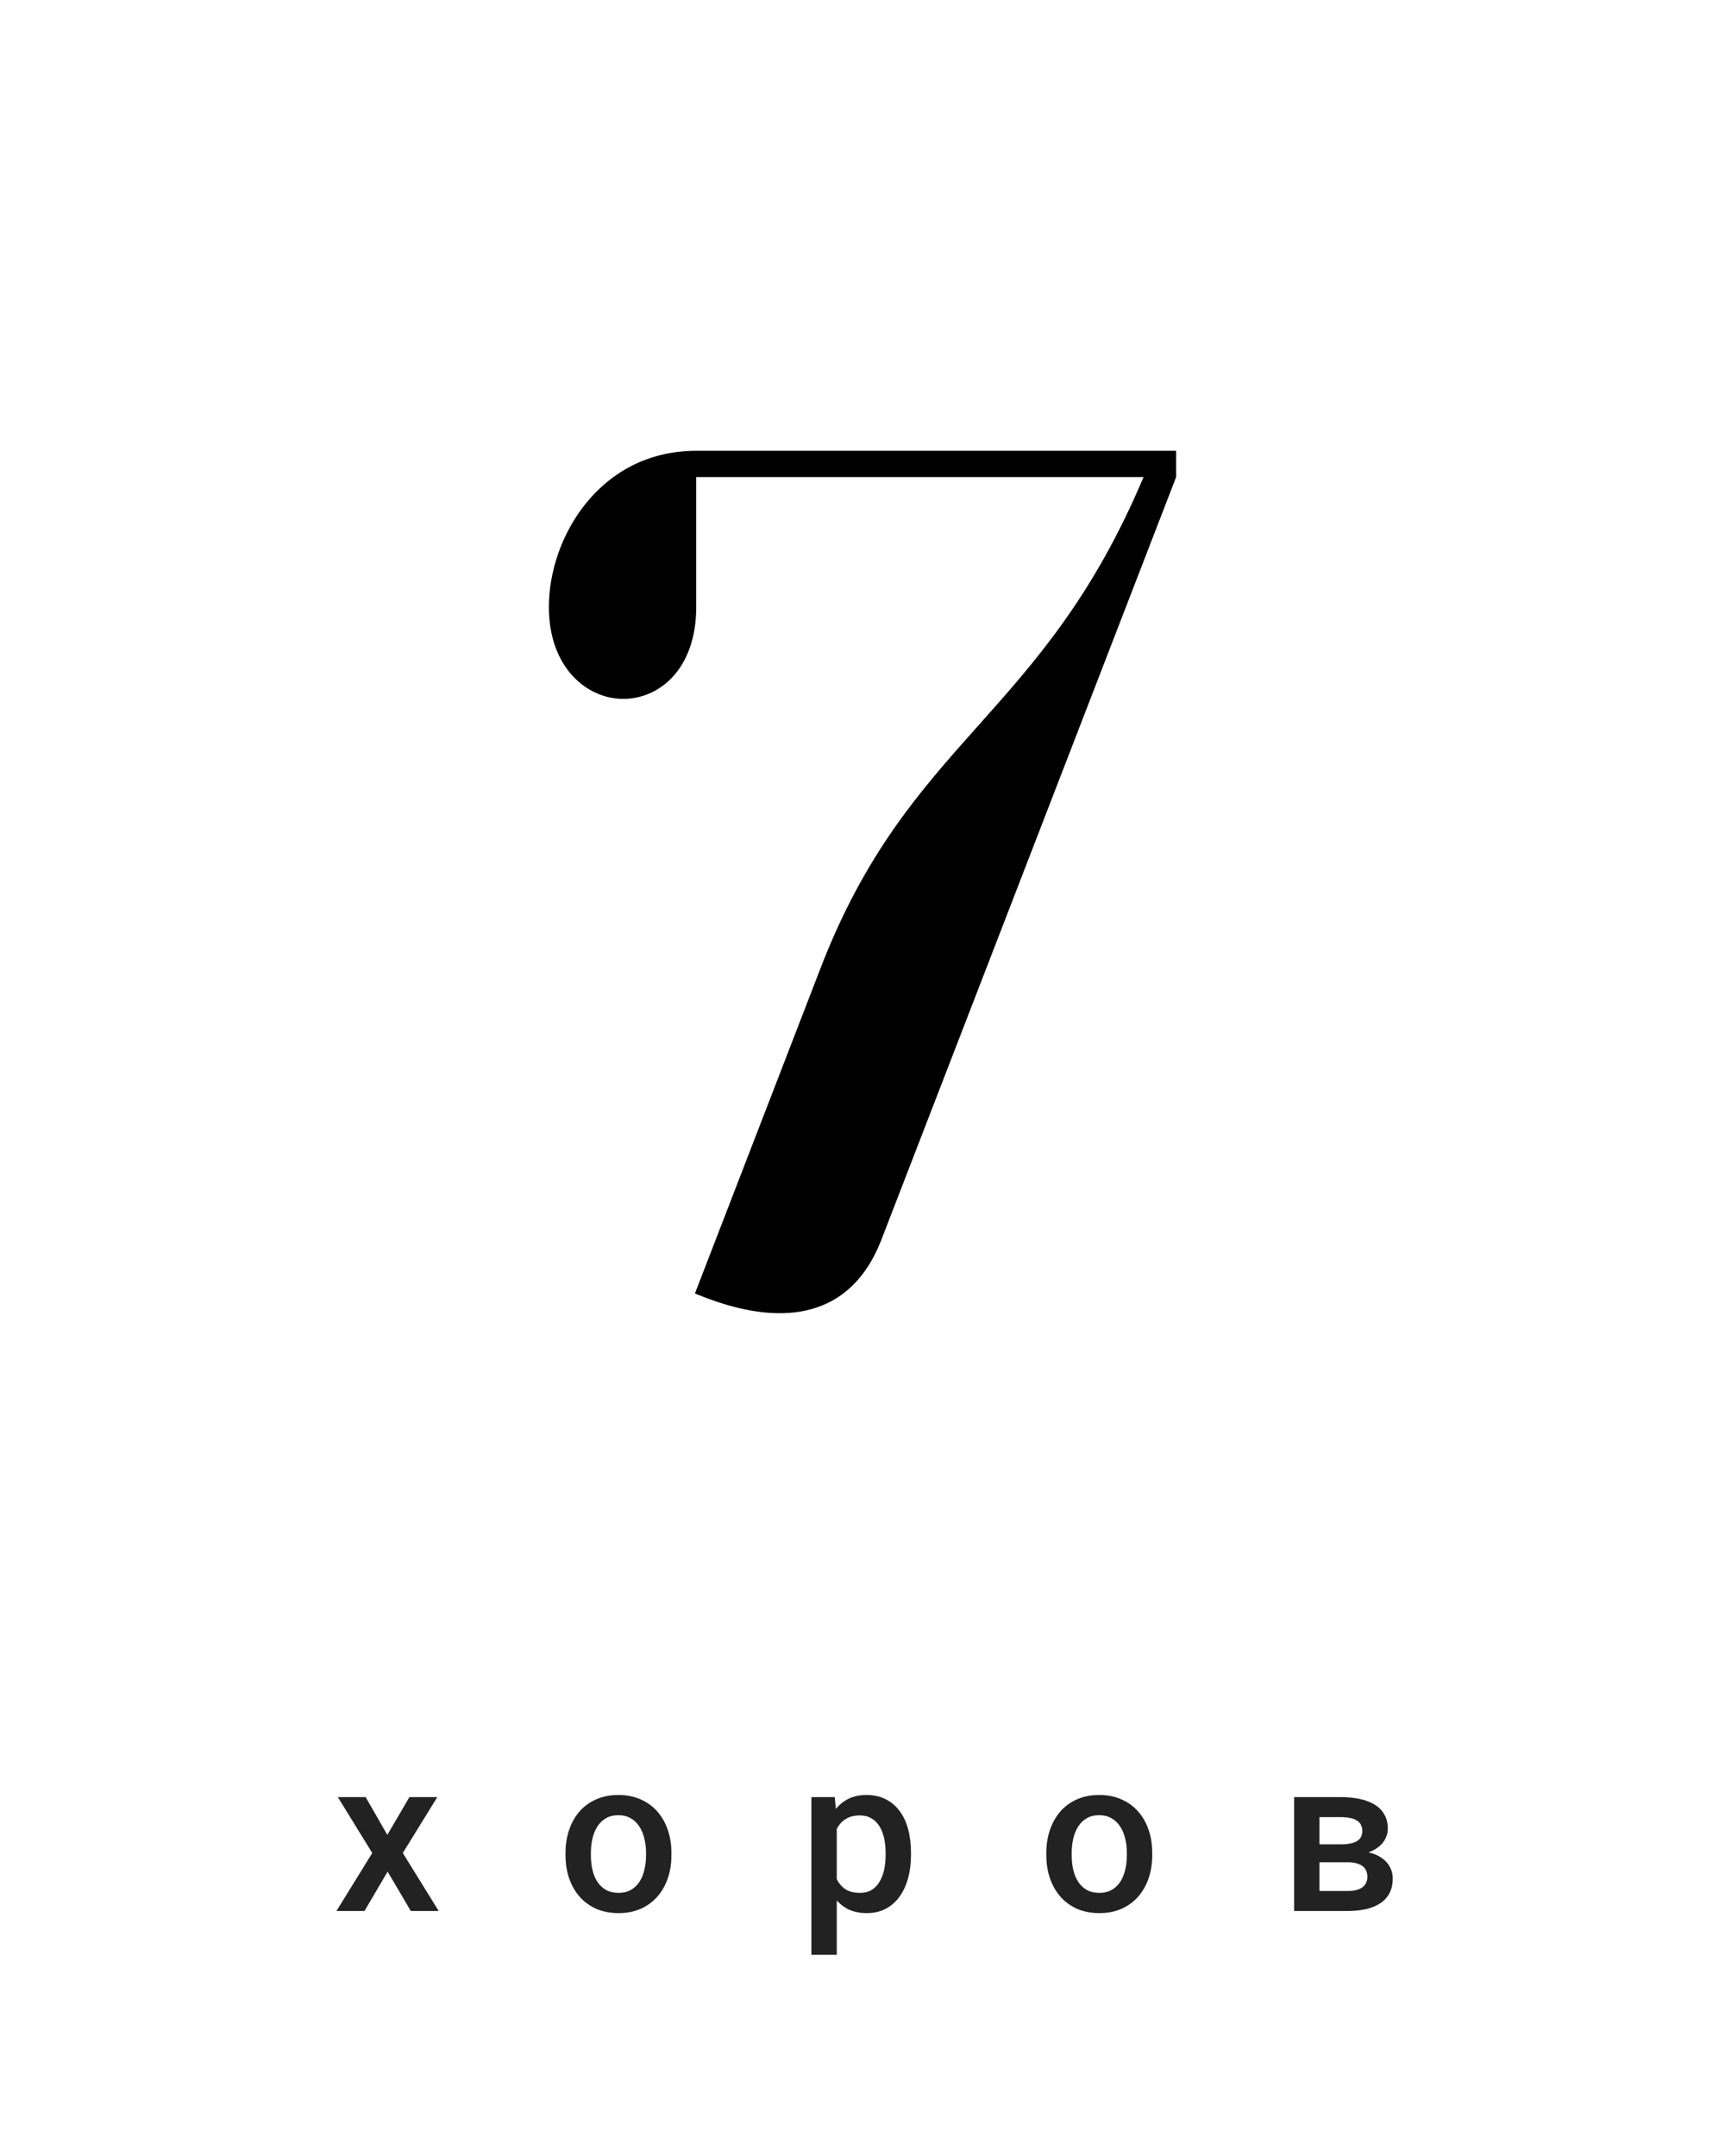 <?xml version="1.0" encoding="UTF-8"?> <svg xmlns="http://www.w3.org/2000/svg" width="176" height="220" viewBox="0 0 176 220" fill="none"> <rect width="176" height="220" fill="white"></rect> <path d="M37.305 183.377L39.518 187.233L41.774 183.377H44.62L41.097 189.081L44.76 195H41.913L39.55 190.982L37.187 195H34.329L37.982 189.081L34.469 183.377H37.305ZM57.698 189.317V189.07C57.698 188.232 57.82 187.455 58.063 186.739C58.307 186.016 58.657 185.389 59.116 184.859C59.581 184.322 60.147 183.907 60.813 183.613C61.486 183.312 62.245 183.162 63.09 183.162C63.943 183.162 64.702 183.312 65.368 183.613C66.041 183.907 66.61 184.322 67.076 184.859C67.541 185.389 67.896 186.016 68.139 186.739C68.383 187.455 68.504 188.232 68.504 189.07V189.317C68.504 190.155 68.383 190.932 68.139 191.648C67.896 192.365 67.541 192.991 67.076 193.528C66.61 194.058 66.044 194.474 65.379 194.774C64.713 195.068 63.957 195.215 63.112 195.215C62.26 195.215 61.497 195.068 60.824 194.774C60.158 194.474 59.592 194.058 59.127 193.528C58.661 192.991 58.307 192.365 58.063 191.648C57.82 190.932 57.698 190.155 57.698 189.317ZM60.287 189.07V189.317C60.287 189.84 60.34 190.334 60.448 190.8C60.555 191.265 60.724 191.674 60.953 192.024C61.182 192.375 61.475 192.651 61.834 192.852C62.192 193.052 62.618 193.152 63.112 193.152C63.592 193.152 64.007 193.052 64.358 192.852C64.716 192.651 65.01 192.375 65.239 192.024C65.468 191.674 65.636 191.265 65.744 190.8C65.858 190.334 65.916 189.84 65.916 189.317V189.07C65.916 188.555 65.858 188.068 65.744 187.609C65.636 187.144 65.465 186.732 65.228 186.374C64.999 186.016 64.705 185.737 64.347 185.536C63.996 185.328 63.577 185.225 63.09 185.225C62.603 185.225 62.181 185.328 61.823 185.536C61.472 185.737 61.182 186.016 60.953 186.374C60.724 186.732 60.555 187.144 60.448 187.609C60.34 188.068 60.287 188.555 60.287 189.07ZM85.374 185.611V199.469H82.785V183.377H85.17L85.374 185.611ZM92.947 189.081V189.307C92.947 190.152 92.847 190.936 92.647 191.659C92.453 192.375 92.163 193.002 91.776 193.539C91.397 194.069 90.928 194.481 90.369 194.774C89.811 195.068 89.166 195.215 88.436 195.215C87.712 195.215 87.079 195.082 86.534 194.817C85.997 194.545 85.542 194.162 85.17 193.668C84.797 193.174 84.497 192.594 84.268 191.928C84.046 191.255 83.888 190.517 83.795 189.715V188.845C83.888 187.993 84.046 187.219 84.268 186.524C84.497 185.83 84.797 185.232 85.17 184.73C85.542 184.229 85.997 183.842 86.534 183.57C87.071 183.298 87.698 183.162 88.414 183.162C89.144 183.162 89.793 183.305 90.358 183.592C90.924 183.871 91.4 184.272 91.787 184.795C92.174 185.311 92.464 185.934 92.657 186.664C92.851 187.387 92.947 188.193 92.947 189.081ZM90.358 189.307V189.081C90.358 188.544 90.308 188.046 90.208 187.588C90.108 187.122 89.95 186.714 89.735 186.363C89.52 186.012 89.245 185.74 88.908 185.547C88.579 185.346 88.181 185.246 87.716 185.246C87.257 185.246 86.864 185.325 86.534 185.482C86.205 185.633 85.929 185.844 85.707 186.116C85.485 186.388 85.313 186.707 85.191 187.072C85.07 187.43 84.984 187.821 84.934 188.243V190.327C85.019 190.843 85.166 191.315 85.374 191.745C85.582 192.175 85.875 192.519 86.255 192.776C86.642 193.027 87.136 193.152 87.737 193.152C88.203 193.152 88.6 193.052 88.93 192.852C89.259 192.651 89.528 192.375 89.735 192.024C89.95 191.666 90.108 191.255 90.208 190.789C90.308 190.324 90.358 189.829 90.358 189.307ZM106.755 189.317V189.07C106.755 188.232 106.877 187.455 107.121 186.739C107.364 186.016 107.715 185.389 108.173 184.859C108.639 184.322 109.204 183.907 109.871 183.613C110.544 183.312 111.303 183.162 112.148 183.162C113 183.162 113.759 183.312 114.425 183.613C115.098 183.907 115.668 184.322 116.133 184.859C116.599 185.389 116.953 186.016 117.197 186.739C117.44 187.455 117.562 188.232 117.562 189.07V189.317C117.562 190.155 117.44 190.932 117.197 191.648C116.953 192.365 116.599 192.991 116.133 193.528C115.668 194.058 115.102 194.474 114.436 194.774C113.77 195.068 113.014 195.215 112.169 195.215C111.317 195.215 110.554 195.068 109.881 194.774C109.215 194.474 108.649 194.058 108.184 193.528C107.718 192.991 107.364 192.365 107.121 191.648C106.877 190.932 106.755 190.155 106.755 189.317ZM109.344 189.07V189.317C109.344 189.84 109.398 190.334 109.505 190.8C109.613 191.265 109.781 191.674 110.01 192.024C110.239 192.375 110.533 192.651 110.891 192.852C111.249 193.052 111.675 193.152 112.169 193.152C112.649 193.152 113.065 193.052 113.415 192.852C113.774 192.651 114.067 192.375 114.296 192.024C114.525 191.674 114.694 191.265 114.801 190.8C114.916 190.334 114.973 189.84 114.973 189.317V189.07C114.973 188.555 114.916 188.068 114.801 187.609C114.694 187.144 114.522 186.732 114.286 186.374C114.056 186.016 113.763 185.737 113.405 185.536C113.054 185.328 112.635 185.225 112.148 185.225C111.661 185.225 111.238 185.328 110.88 185.536C110.529 185.737 110.239 186.016 110.01 186.374C109.781 186.732 109.613 187.144 109.505 187.609C109.398 188.068 109.344 188.555 109.344 189.07ZM137.482 190.026H133.765L133.744 188.2H136.795C137.296 188.2 137.708 188.15 138.03 188.05C138.36 187.95 138.603 187.799 138.761 187.599C138.918 187.391 138.997 187.14 138.997 186.847C138.997 186.603 138.95 186.392 138.857 186.213C138.764 186.027 138.621 185.876 138.428 185.762C138.241 185.64 138.005 185.554 137.719 185.504C137.439 185.447 137.113 185.418 136.741 185.418H134.625V195H132.036V183.377H136.741C137.486 183.377 138.155 183.441 138.75 183.57C139.351 183.699 139.863 183.896 140.286 184.161C140.708 184.426 141.031 184.763 141.253 185.171C141.482 185.572 141.596 186.045 141.596 186.589C141.596 186.947 141.518 187.284 141.36 187.599C141.21 187.914 140.984 188.193 140.683 188.437C140.383 188.68 140.014 188.881 139.577 189.038C139.14 189.188 138.639 189.282 138.073 189.317L137.482 190.026ZM137.482 195H133.013L134.045 192.959H137.482C137.941 192.959 138.32 192.902 138.621 192.787C138.922 192.673 139.144 192.508 139.287 192.293C139.437 192.071 139.512 191.81 139.512 191.509C139.512 191.201 139.441 190.936 139.298 190.714C139.154 190.492 138.932 190.324 138.632 190.209C138.338 190.087 137.955 190.026 137.482 190.026H134.528L134.55 188.2H138.062L138.804 188.909C139.541 188.959 140.153 189.117 140.64 189.382C141.127 189.647 141.493 189.98 141.736 190.381C141.98 190.782 142.101 191.219 142.101 191.691C142.101 192.236 141.998 192.715 141.79 193.131C141.589 193.546 141.289 193.894 140.887 194.173C140.494 194.445 140.01 194.653 139.437 194.796C138.864 194.932 138.213 195 137.482 195Z" fill="#222222"></path> <path d="M70.902 131.991C73.829 133.196 76.757 134 79.551 134C83.942 134 87.8 131.991 89.929 126.499L120 48.679V46H71.035C61.189 46 56 54.84 56 61.939C56 68.1 59.859 71.315 63.584 71.315C67.31 71.315 71.035 68.234 71.035 61.939V48.679H116.674C106.295 73.324 92.724 75.333 83.676 98.907L70.902 131.991Z" fill="black"></path> </svg> 